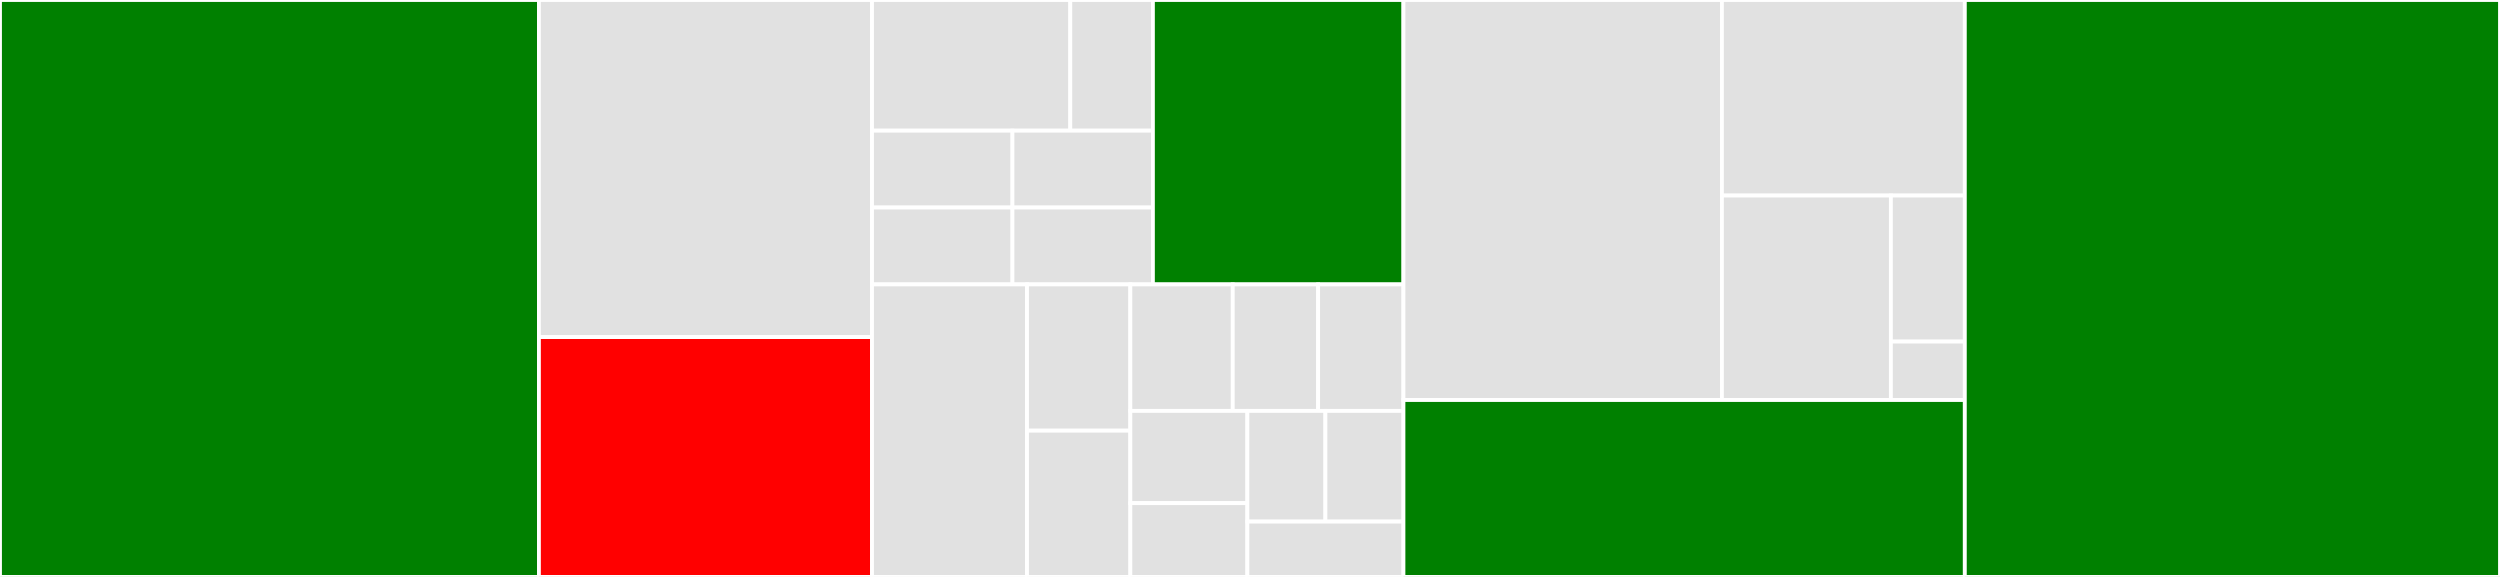 <svg baseProfile="full" width="650" height="150" viewBox="0 0 650 150" version="1.1"
xmlns="http://www.w3.org/2000/svg" xmlns:ev="http://www.w3.org/2001/xml-events"
xmlns:xlink="http://www.w3.org/1999/xlink">

<rect x="0" y="0" width="650" height="150" fill="#333333" stroke="none"/>

<style>rect.s{mask:url(#mask);}</style>
<defs>
  <pattern id="white" width="4" height="4" patternUnits="userSpaceOnUse" patternTransform="rotate(45)">
    <rect width="2" height="2" transform="translate(0,0)" fill="white"></rect>
  </pattern>
  <mask id="mask">
    <rect x="0" y="0" width="100%" height="100%" fill="url(#white)"></rect>
  </mask>
</defs>

<rect x="0" y="0" width="140.12" height="150.0" fill="green" stroke="white" stroke-width="1" class=" tooltipped" data-content="org/ahocorasick/trie/PayloadTrie.java"><title>org/ahocorasick/trie/PayloadTrie.java</title></rect>
<rect x="140.12" y="0" width="86.602" height="87.64" fill="#e1e1e1" stroke="white" stroke-width="1" class=" tooltipped" data-content="org/ahocorasick/trie/Trie.java"><title>org/ahocorasick/trie/Trie.java</title></rect>
<rect x="140.12" y="87.64" width="86.602" height="62.36" fill="red" stroke="white" stroke-width="1" class=" tooltipped" data-content="org/ahocorasick/trie/State.java"><title>org/ahocorasick/trie/State.java</title></rect>
<rect x="226.722" y="0" width="51.554" height="33.974" fill="#e1e1e1" stroke="white" stroke-width="1" class=" tooltipped" data-content="org/ahocorasick/trie/handler/StatefulPayloadEmitDelegateHandler.java"><title>org/ahocorasick/trie/handler/StatefulPayloadEmitDelegateHandler.java</title></rect>
<rect x="278.275" y="0" width="21.481" height="33.974" fill="#e1e1e1" stroke="white" stroke-width="1" class=" tooltipped" data-content="org/ahocorasick/trie/handler/DefaultEmitHandler.java"><title>org/ahocorasick/trie/handler/DefaultEmitHandler.java</title></rect>
<rect x="226.722" y="33.974" width="36.517" height="19.985" fill="#e1e1e1" stroke="white" stroke-width="1" class=" tooltipped" data-content="org/ahocorasick/trie/handler/DefaultPayloadEmitHandler.java"><title>org/ahocorasick/trie/handler/DefaultPayloadEmitHandler.java</title></rect>
<rect x="226.722" y="53.959" width="36.517" height="19.985" fill="#e1e1e1" stroke="white" stroke-width="1" class=" tooltipped" data-content="org/ahocorasick/trie/handler/PayloadEmitDelegateHandler.java"><title>org/ahocorasick/trie/handler/PayloadEmitDelegateHandler.java</title></rect>
<rect x="263.239" y="33.974" width="36.517" height="19.985" fill="#e1e1e1" stroke="white" stroke-width="1" class=" tooltipped" data-content="org/ahocorasick/trie/handler/AbstractStatefulEmitHandler.java"><title>org/ahocorasick/trie/handler/AbstractStatefulEmitHandler.java</title></rect>
<rect x="263.239" y="53.959" width="36.517" height="19.985" fill="#e1e1e1" stroke="white" stroke-width="1" class=" tooltipped" data-content="org/ahocorasick/trie/handler/AbstractStatefulPayloadEmitHandler.java"><title>org/ahocorasick/trie/handler/AbstractStatefulPayloadEmitHandler.java</title></rect>
<rect x="299.756" y="0" width="65.139" height="73.944" fill="green" stroke="white" stroke-width="1" class=" tooltipped" data-content="org/ahocorasick/trie/PayloadState.java"><title>org/ahocorasick/trie/PayloadState.java</title></rect>
<rect x="226.722" y="73.944" width="40.301" height="76.056" fill="#e1e1e1" stroke="white" stroke-width="1" class=" tooltipped" data-content="org/ahocorasick/trie/TrieConfig.java"><title>org/ahocorasick/trie/TrieConfig.java</title></rect>
<rect x="267.022" y="73.944" width="26.867" height="38.028" fill="#e1e1e1" stroke="white" stroke-width="1" class=" tooltipped" data-content="org/ahocorasick/trie/Payload.java"><title>org/ahocorasick/trie/Payload.java</title></rect>
<rect x="267.022" y="111.972" width="26.867" height="38.028" fill="#e1e1e1" stroke="white" stroke-width="1" class=" tooltipped" data-content="org/ahocorasick/trie/PayloadEmit.java"><title>org/ahocorasick/trie/PayloadEmit.java</title></rect>
<rect x="293.889" y="73.944" width="26.627" height="32.889" fill="#e1e1e1" stroke="white" stroke-width="1" class=" tooltipped" data-content="org/ahocorasick/trie/DefaultToken.java"><title>org/ahocorasick/trie/DefaultToken.java</title></rect>
<rect x="320.517" y="73.944" width="22.189" height="32.889" fill="#e1e1e1" stroke="white" stroke-width="1" class=" tooltipped" data-content="org/ahocorasick/trie/Emit.java"><title>org/ahocorasick/trie/Emit.java</title></rect>
<rect x="342.706" y="73.944" width="22.189" height="32.889" fill="#e1e1e1" stroke="white" stroke-width="1" class=" tooltipped" data-content="org/ahocorasick/trie/MatchToken.java"><title>org/ahocorasick/trie/MatchToken.java</title></rect>
<rect x="293.889" y="106.833" width="30.431" height="23.982" fill="#e1e1e1" stroke="white" stroke-width="1" class=" tooltipped" data-content="org/ahocorasick/trie/PayloadMatchToken.java"><title>org/ahocorasick/trie/PayloadMatchToken.java</title></rect>
<rect x="293.889" y="130.815" width="30.431" height="19.185" fill="#e1e1e1" stroke="white" stroke-width="1" class=" tooltipped" data-content="org/ahocorasick/trie/Token.java"><title>org/ahocorasick/trie/Token.java</title></rect>
<rect x="324.32" y="106.833" width="20.287" height="28.778" fill="#e1e1e1" stroke="white" stroke-width="1" class=" tooltipped" data-content="org/ahocorasick/trie/PayloadToken.java"><title>org/ahocorasick/trie/PayloadToken.java</title></rect>
<rect x="344.608" y="106.833" width="20.287" height="28.778" fill="#e1e1e1" stroke="white" stroke-width="1" class=" tooltipped" data-content="org/ahocorasick/trie/FragmentToken.java"><title>org/ahocorasick/trie/FragmentToken.java</title></rect>
<rect x="324.32" y="135.611" width="40.575" height="14.389" fill="#e1e1e1" stroke="white" stroke-width="1" class=" tooltipped" data-content="org/ahocorasick/trie/PayloadFragmentToken.java"><title>org/ahocorasick/trie/PayloadFragmentToken.java</title></rect>
<rect x="364.895" y="0" width="82.803" height="104.0" fill="#e1e1e1" stroke="white" stroke-width="1" class=" tooltipped" data-content="org/ahocorasick/interval/IntervalNode.java"><title>org/ahocorasick/interval/IntervalNode.java</title></rect>
<rect x="447.698" y="0" width="63.155" height="50.844" fill="#e1e1e1" stroke="white" stroke-width="1" class=" tooltipped" data-content="org/ahocorasick/interval/Interval.java"><title>org/ahocorasick/interval/Interval.java</title></rect>
<rect x="447.698" y="50.844" width="43.934" height="53.156" fill="#e1e1e1" stroke="white" stroke-width="1" class=" tooltipped" data-content="org/ahocorasick/interval/IntervalTree.java"><title>org/ahocorasick/interval/IntervalTree.java</title></rect>
<rect x="491.632" y="50.844" width="19.221" height="37.968" fill="#e1e1e1" stroke="white" stroke-width="1" class=" tooltipped" data-content="org/ahocorasick/interval/IntervalableComparatorBySize.java"><title>org/ahocorasick/interval/IntervalableComparatorBySize.java</title></rect>
<rect x="491.632" y="88.813" width="19.221" height="15.187" fill="#e1e1e1" stroke="white" stroke-width="1" class=" tooltipped" data-content="org/ahocorasick/interval/IntervalableComparatorByPosition.java"><title>org/ahocorasick/interval/IntervalableComparatorByPosition.java</title></rect>
<rect x="364.895" y="104.0" width="145.958" height="46.0" fill="green" stroke="white" stroke-width="1" class=" tooltipped" data-content="org/ahocorasick/benchmark/BenchmarkPayloadTrie.java"><title>org/ahocorasick/benchmark/BenchmarkPayloadTrie.java</title></rect>
<rect x="510.853" y="0" width="139.147" height="150" fill="green" stroke="white" stroke-width="1" class=" tooltipped" data-content="com/intendia/jmh/GcProfiler.java"><title>com/intendia/jmh/GcProfiler.java</title></rect>
</svg>